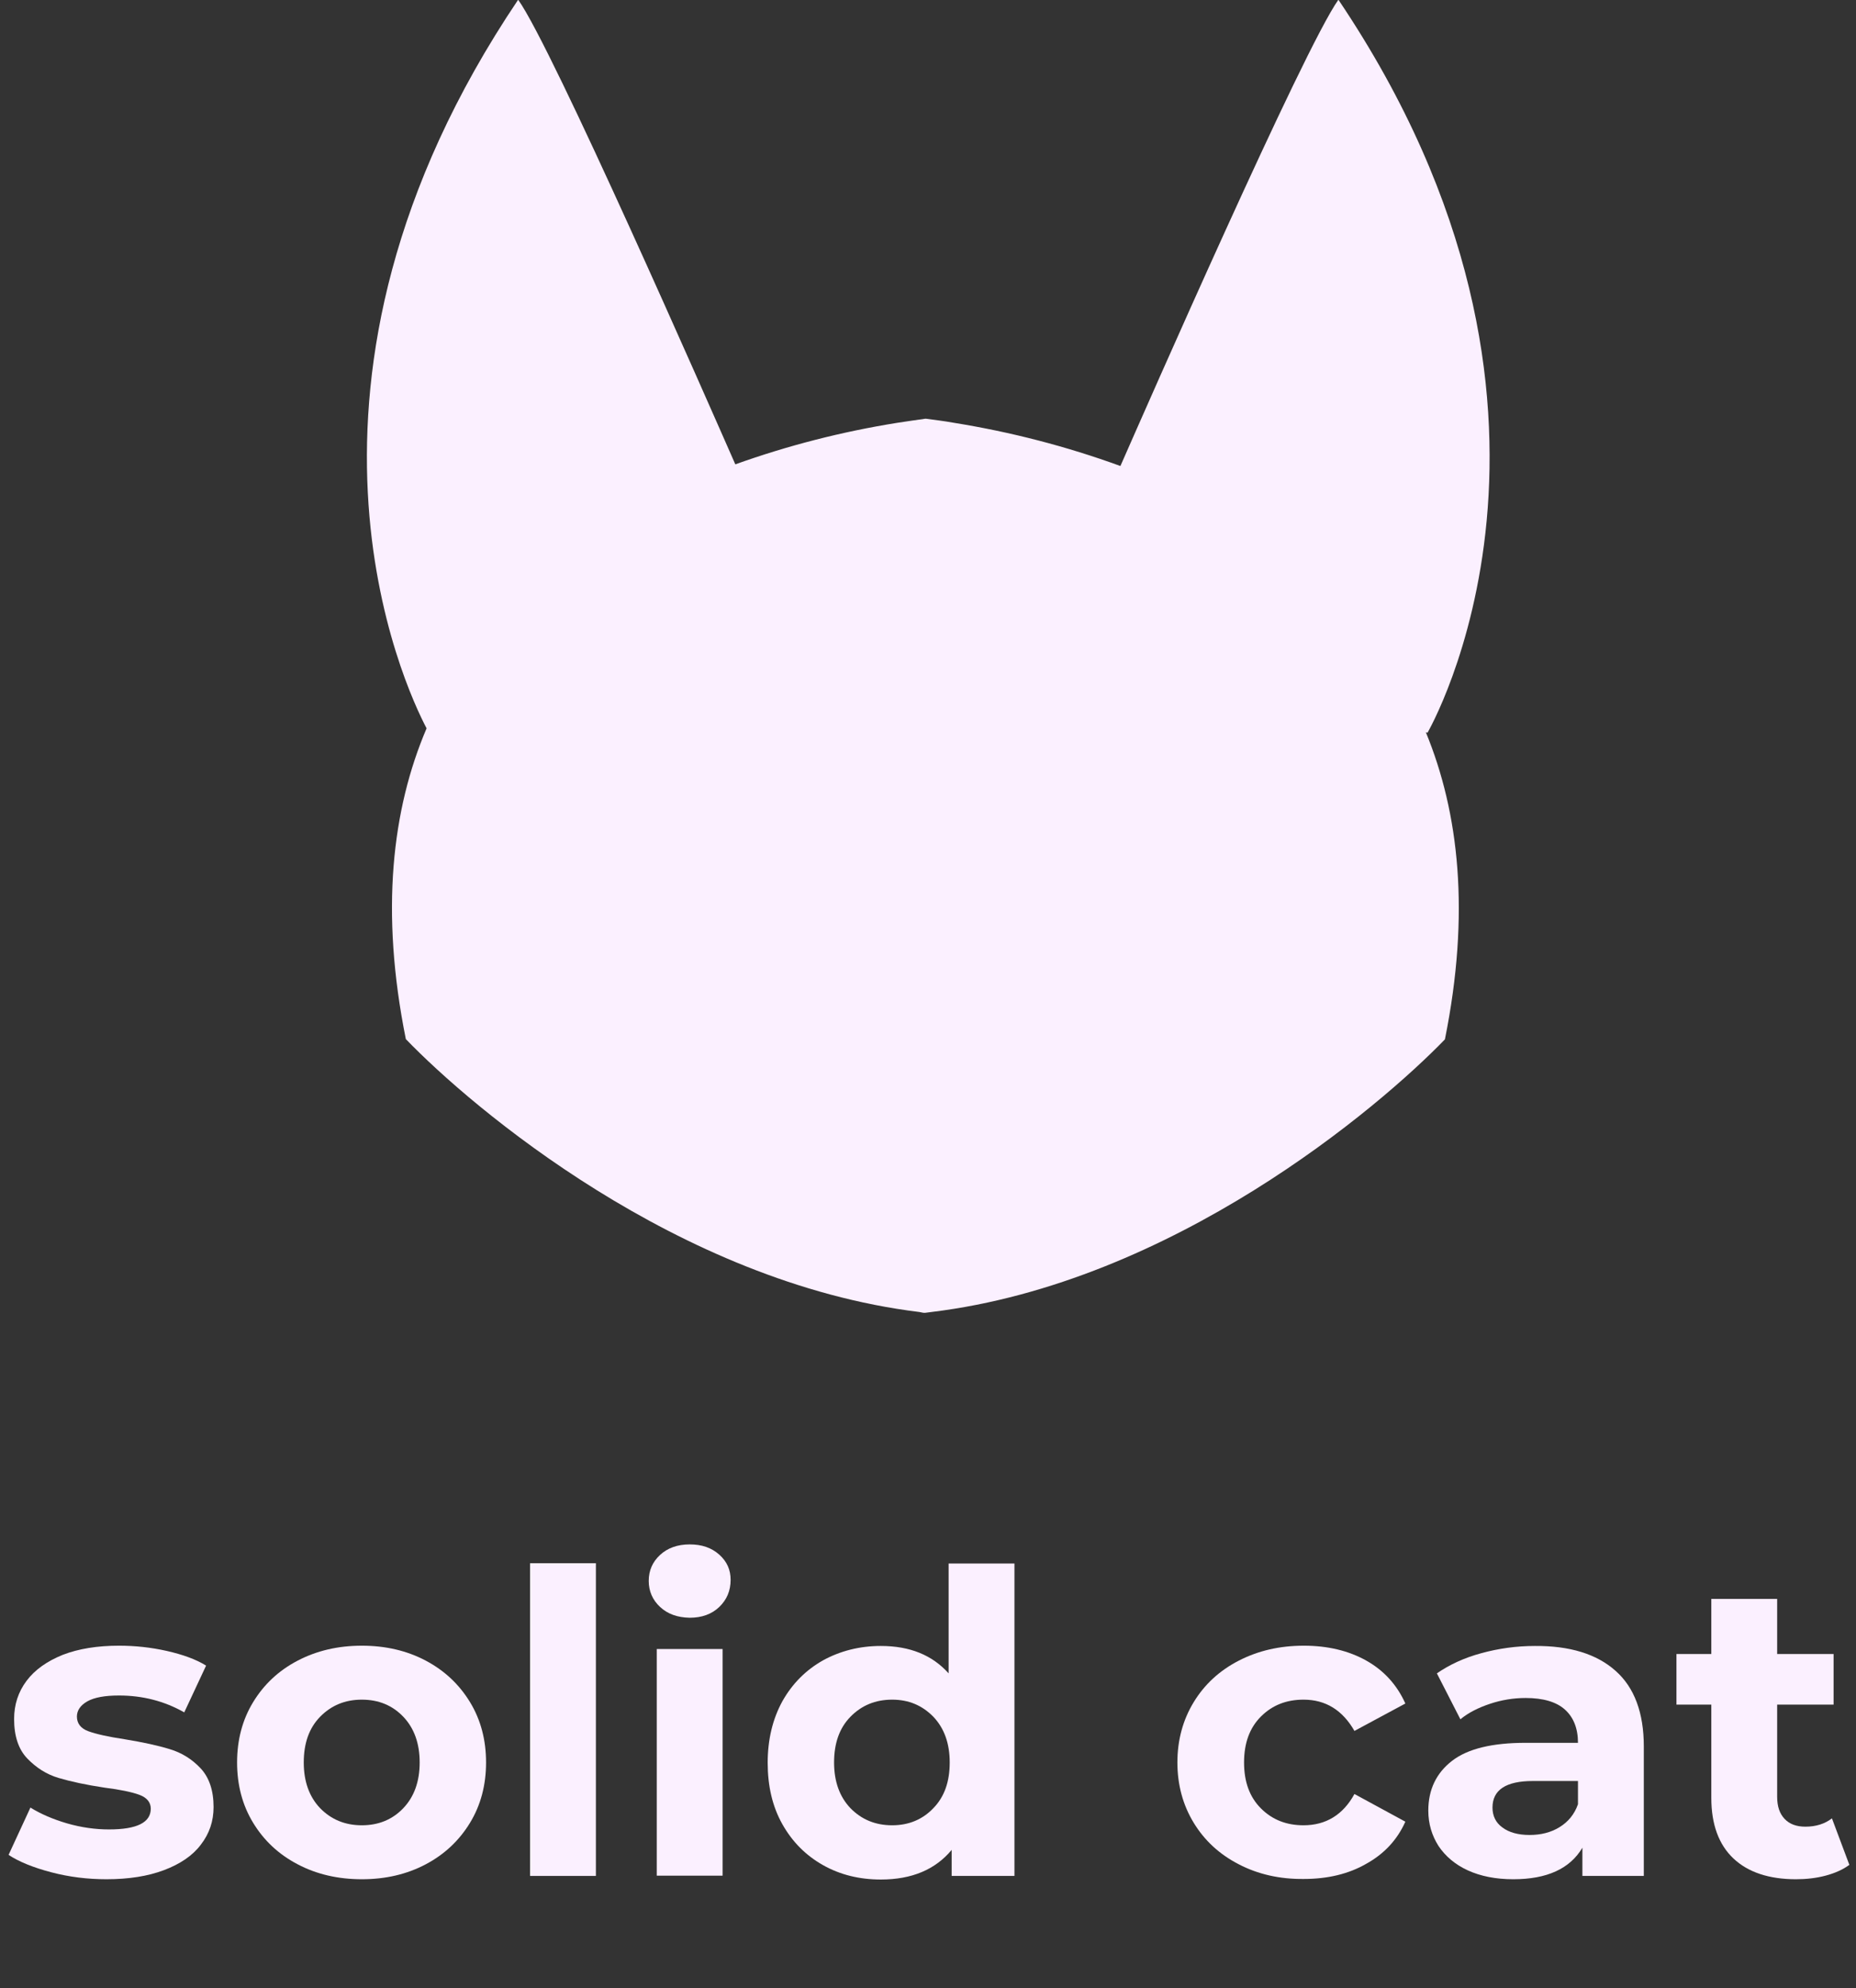 <?xml version="1.0" encoding="utf-8"?>
<!-- Generator: Adobe Illustrator 24.1.3, SVG Export Plug-In . SVG Version: 6.00 Build 0)  -->
<svg version="1.1" id="Layer_1" xmlns="http://www.w3.org/2000/svg" xmlns:xlink="http://www.w3.org/1999/xlink" x="0px" y="0px"
	 viewBox="0 0 670.9 718.4" style="enable-background:new 0 0 670.9 718.4;" xml:space="preserve">
<rect x="0" y="0" width="670.9" height="718.4" fill="#333333" stroke="none"/>
<style type="text/css">
	.st0{fill:#FBF0FF;}
	.st1{enable-background:new    ;}
</style>
<g id="Layer_2_1_">
	<g id="Layer_1-2">
		<path class="st0" d="M515.4,264.6c12,29.1,16.1,65.4,6.9,111c-23.9,24.7-98.4,87.9-185.5,98.5c-0.8,0.1-1.5,0.2-2.3,0.3
			s-1.5-0.2-2.3-0.3c-87.2-10.7-161.6-73.8-185.5-98.6c-9.3-46.2-5-83,7.5-112.3l0,0c-7.7-14.6-60-125,33.1-263.3
			c12.4,17.3,68.9,146.1,78.5,167.9l0,0c19-6.8,38.5-11.8,58.5-15c3.9-0.6,7.4-1.1,10.3-1.5c2.9,0.4,6.4,0.8,10.3,1.5
			c20.5,3.3,40.6,8.5,60.1,15.6c8.8-20,66.3-151,78.8-168.5c100,148.6,32.2,264.9,32.2,264.9L515.4,264.6z"/>
		<g class="st1">
			<path class="st0" d="M18.6,676.6c-6.5-1.7-11.7-3.8-15.5-6.3l7.9-17.1c3.7,2.3,8.1,4.2,13.2,5.7c5.2,1.5,10.3,2.2,15.2,2.2
				c10.1,0,15.1-2.5,15.1-7.5c0-2.3-1.4-4-4.1-5c-2.7-1-7-1.9-12.6-2.6c-6.7-1-12.2-2.2-16.6-3.5c-4.4-1.3-8.1-3.7-11.3-7
				c-3.2-3.3-4.8-8.1-4.8-14.3c0-5.2,1.5-9.8,4.5-13.8c3-4,7.4-7.1,13.1-9.4c5.7-2.2,12.5-3.3,20.3-3.3c5.8,0,11.5,0.6,17.3,1.9
				c5.7,1.3,10.5,3,14.2,5.3l-7.9,16.9c-7.2-4.1-15.1-6.1-23.6-6.1c-5.1,0-8.9,0.7-11.4,2.1c-2.5,1.4-3.8,3.3-3.8,5.5
				c0,2.5,1.4,4.3,4.1,5.3c2.7,1,7.1,2,13.1,2.9c6.7,1.1,12.2,2.3,16.4,3.6c4.3,1.3,8,3.6,11.1,6.9c3.1,3.3,4.7,8,4.7,14
				c0,5.1-1.5,9.6-4.6,13.6c-3,4-7.5,7-13.3,9.2c-5.8,2.2-12.8,3.3-20.8,3.3C31.7,679.1,25.1,678.3,18.6,676.6z"/>
			<path class="st0" d="M107.6,673.7c-6.9-3.6-12.2-8.6-16.1-15c-3.9-6.4-5.8-13.7-5.8-21.8c0-8.1,1.9-15.4,5.8-21.8
				c3.9-6.4,9.2-11.4,16.1-15c6.9-3.6,14.6-5.4,23.2-5.4c8.6,0,16.3,1.8,23.1,5.4c6.8,3.6,12.1,8.6,16,15c3.9,6.4,5.8,13.7,5.8,21.8
				c0,8.1-1.9,15.4-5.8,21.8c-3.9,6.4-9.2,11.4-16,15c-6.8,3.6-14.5,5.4-23.1,5.4C122.2,679.1,114.4,677.3,107.6,673.7z
				 M145.8,653.4c3.9-4.1,5.9-9.6,5.9-16.5c0-6.9-2-12.4-5.9-16.5c-3.9-4.1-8.9-6.2-15-6.2s-11.1,2.1-15.1,6.2
				c-4,4.1-5.9,9.6-5.9,16.5c0,6.9,2,12.4,5.9,16.5c4,4.1,9,6.2,15.1,6.2S141.9,657.5,145.8,653.4z"/>
			<path class="st0" d="M191.6,564.9h23.8v113h-23.8V564.9z"/>
			<path class="st0" d="M238.6,580.7c-2.7-2.5-4.1-5.7-4.1-9.4c0-3.8,1.4-6.9,4.1-9.4c2.7-2.5,6.3-3.8,10.7-3.8
				c4.4,0,7.9,1.2,10.7,3.7s4.1,5.5,4.1,9.1c0,4-1.4,7.2-4.1,9.8s-6.3,3.9-10.7,3.9C244.9,584.5,241.4,583.3,238.6,580.7z
				 M237.4,595.9h23.8v81.9h-23.8V595.9z"/>
			<path class="st0" d="M366.7,564.9v113H344v-9.4c-5.9,7.1-14.4,10.7-25.6,10.7c-7.7,0-14.7-1.7-20.9-5.2
				c-6.2-3.5-11.1-8.4-14.7-14.8c-3.6-6.4-5.3-13.8-5.3-22.2c0-8.4,1.8-15.8,5.3-22.2c3.6-6.4,8.5-11.3,14.7-14.8
				c6.2-3.4,13.2-5.2,20.9-5.2c10.5,0,18.6,3.3,24.5,9.9v-39.7H366.7z M337.4,653.4c4-4.1,5.9-9.6,5.9-16.5c0-6.9-2-12.4-5.9-16.5
				c-4-4.1-8.9-6.2-14.9-6.2c-6.1,0-11.1,2.1-15.1,6.2c-4,4.1-5.9,9.6-5.9,16.5c0,6.9,2,12.4,5.9,16.5c4,4.1,9,6.2,15.1,6.2
				C328.5,659.6,333.5,657.5,337.4,653.4z"/>
			<path class="st0" d="M447.8,673.7c-7-3.6-12.4-8.6-16.3-15c-3.9-6.4-5.9-13.7-5.9-21.8c0-8.1,2-15.4,5.9-21.8
				c3.9-6.4,9.3-11.4,16.3-15c7-3.6,14.8-5.4,23.5-5.4c8.6,0,16.2,1.8,22.6,5.4c6.4,3.6,11.1,8.8,14.1,15.5l-18.4,9.9
				c-4.3-7.5-10.4-11.3-18.4-11.3c-6.2,0-11.3,2-15.4,6.1c-4.1,4.1-6.1,9.6-6.1,16.6s2,12.5,6.1,16.6c4.1,4.1,9.2,6.1,15.4,6.1
				c8.1,0,14.3-3.8,18.4-11.3l18.4,10c-2.9,6.5-7.6,11.6-14.1,15.2c-6.4,3.7-14,5.5-22.6,5.5C462.6,679.1,454.7,677.3,447.8,673.7z"
				/>
			<path class="st0" d="M584,603.8c6.8,6,10.2,15.2,10.2,27.3v46.8H572v-10.2c-4.5,7.6-12.8,11.4-25,11.4c-6.3,0-11.8-1.1-16.4-3.2
				c-4.6-2.1-8.1-5.1-10.6-8.8c-2.4-3.8-3.7-8-3.7-12.8c0-7.6,2.9-13.6,8.6-18c5.7-4.4,14.6-6.5,26.6-6.5h18.9c0-5.2-1.6-9.2-4.7-12
				c-3.1-2.8-7.9-4.2-14.2-4.2c-4.4,0-8.7,0.7-12.9,2.1c-4.2,1.4-7.8,3.2-10.7,5.6l-8.5-16.6c4.5-3.1,9.8-5.6,16.1-7.3
				c6.2-1.7,12.7-2.6,19.3-2.6C567.4,594.7,577.2,597.7,584,603.8z M563.7,660.3c3.1-1.9,5.4-4.6,6.7-8.3v-8.4h-16.3
				c-9.7,0-14.6,3.2-14.6,9.6c0,3,1.2,5.5,3.6,7.2c2.4,1.8,5.7,2.7,9.8,2.7C557,663.1,560.6,662.2,563.7,660.3z"/>
			<path class="st0" d="M668.5,673.9c-2.3,1.7-5.2,3-8.6,3.9c-3.4,0.9-7,1.3-10.7,1.3c-9.7,0-17.3-2.5-22.6-7.5
				c-5.3-5-8-12.3-8-21.9V616h-12.6v-18.3h12.6v-19.9h23.8v19.9h20.4V616h-20.4v33.3c0,3.5,0.9,6.1,2.7,8c1.8,1.9,4.3,2.8,7.5,2.8
				c3.8,0,7-1,9.6-3L668.5,673.9z"/>
		</g>
	</g>
</g>
</svg>
